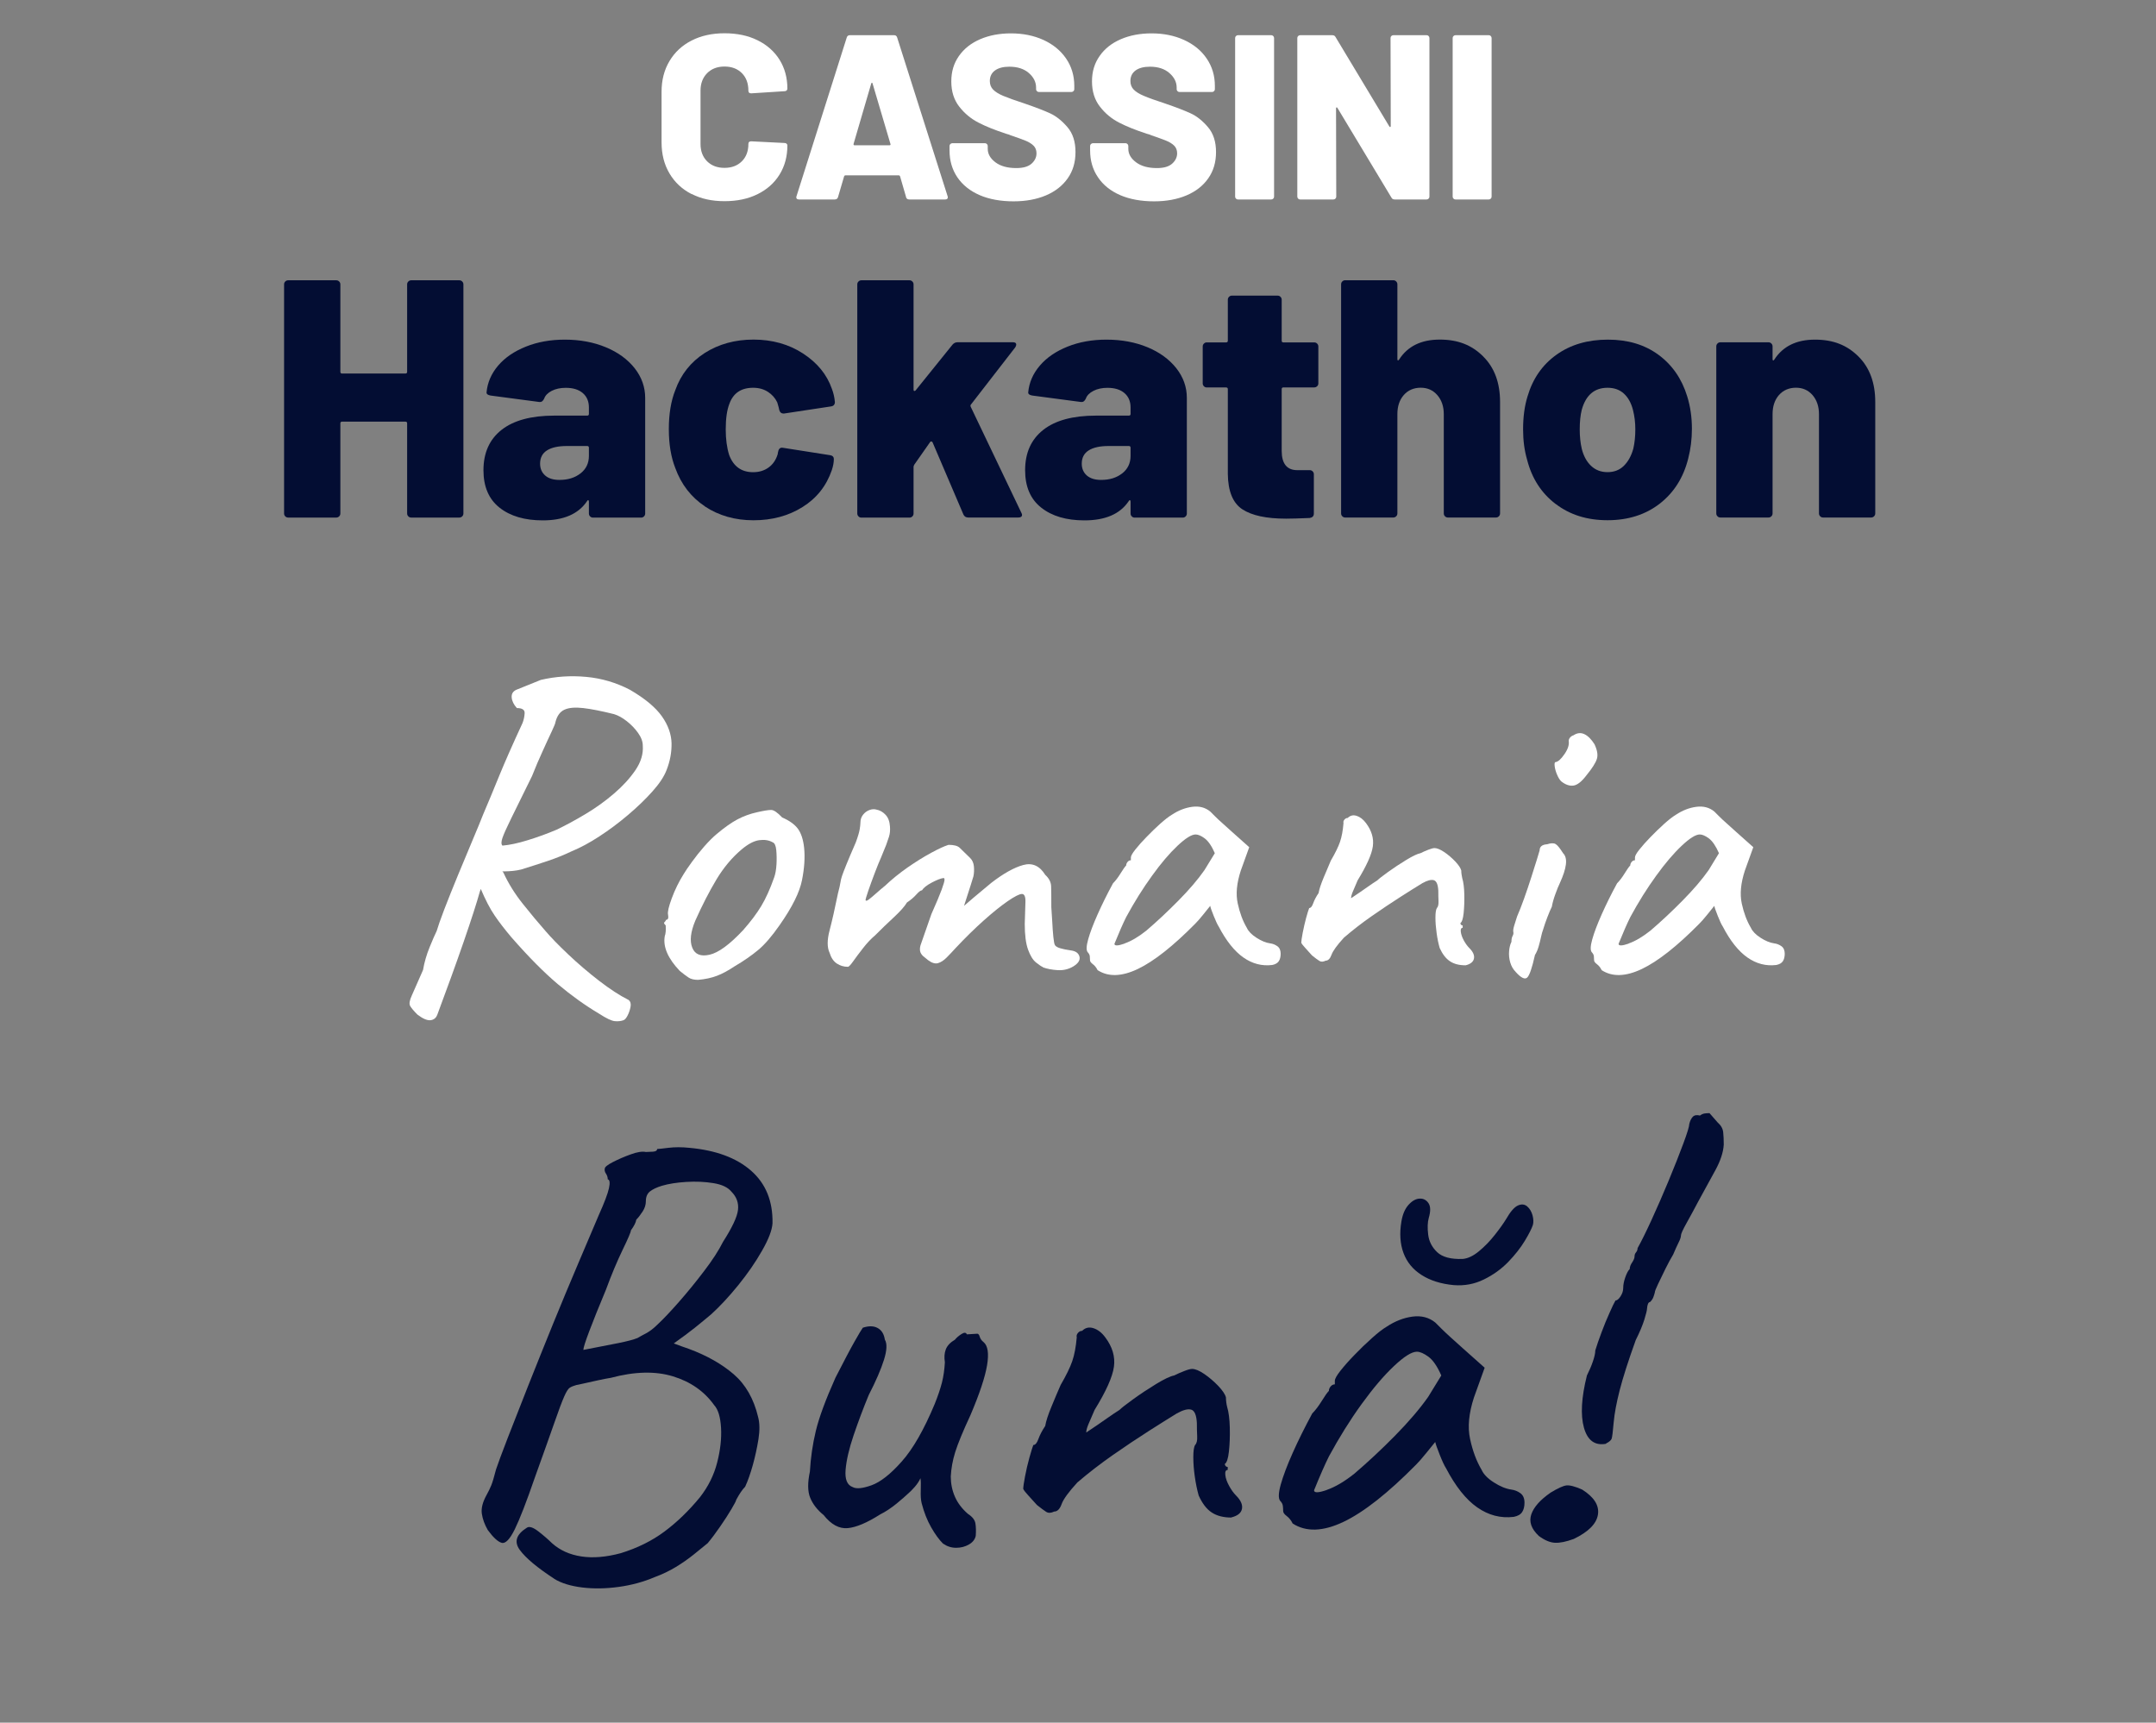 <svg width="413" height="330" xmlns="http://www.w3.org/2000/svg" xmlns:xlink="http://www.w3.org/1999/xlink" xml:space="preserve" overflow="hidden"><rect width="100%" height="100%" fill="#808080" stroke="none"/><g transform="translate(-941 27)"><path d="M1047.17 275.438C1043.91 273.311 1041.71 271.472 1040.57 269.914 1039.43 268.356 1039.89 266.937 1041.94 265.648 1042.4 265.349 1043.14 265.589 1044.16 266.388 1045.19 267.187 1046.03 267.926 1046.72 268.605 1048.24 269.974 1050.12 270.823 1052.36 271.163 1054.6 271.502 1057.12 271.293 1059.93 270.533 1063.12 269.544 1065.91 268.166 1068.3 266.378 1070.69 264.6 1072.95 262.412 1075.07 259.834 1076.67 257.787 1077.77 255.569 1078.38 253.171 1078.99 250.784 1079.24 248.556 1079.12 246.508 1079 244.46 1078.57 243.012 1077.81 242.183 1075.91 239.525 1073.28 237.687 1069.9 236.658 1066.52 235.629 1062.56 235.729 1058 236.948 1057.47 237.028 1056.67 237.178 1055.61 237.408 1054.55 237.637 1053.61 237.847 1052.77 238.037 1051.93 238.227 1051.48 238.327 1051.4 238.327 1050.87 238.476 1050.45 238.646 1050.15 238.836 1049.85 239.026 1049.48 239.595 1049.07 240.544 1048.65 241.493 1048.02 243.162 1047.19 245.559 1046.35 247.947 1045.11 251.463 1043.44 256.088 1041.84 260.724 1040.57 264 1039.62 265.938 1038.67 267.876 1037.83 268.745 1037.11 268.555 1036.39 268.366 1035.5 267.547 1034.44 266.108 1033.83 265.049 1033.45 264 1033.3 262.971 1033.15 261.942 1033.45 260.754 1034.21 259.385 1034.59 258.706 1034.89 258.076 1035.12 257.507 1035.35 256.937 1035.65 255.928 1036.02 254.49 1036.4 253.351 1037.14 251.353 1038.24 248.506 1039.34 245.659 1040.65 242.323 1042.17 238.486 1043.69 234.65 1045.29 230.685 1046.95 226.589 1048.62 222.493 1050.24 218.617 1051.79 214.971 1053.35 211.324 1054.66 208.248 1055.71 205.75 1056.77 203.393 1057.42 201.684 1057.65 200.625 1057.88 199.567 1057.8 198.997 1057.42 198.917 1057.42 198.538 1057.31 198.178 1057.08 197.838 1056.85 197.499 1056.78 197.179 1056.85 196.869 1056.85 196.57 1057.36 196.15 1058.39 195.621 1059.42 195.091 1060.56 194.592 1061.81 194.142 1063.06 193.683 1064.03 193.533 1064.72 193.683 1065.09 193.683 1065.54 193.663 1066.08 193.623 1066.61 193.583 1066.88 193.413 1066.88 193.113 1067.11 193.113 1067.83 193.033 1069.05 192.883 1070.26 192.734 1071.59 192.734 1073.04 192.883 1078.12 193.343 1082.07 194.801 1084.88 197.269 1087.69 199.736 1089.06 203.093 1088.98 207.349 1088.9 208.637 1088.24 210.385 1086.98 212.583 1085.73 214.791 1084.21 216.989 1082.43 219.186 1080.64 221.394 1078.91 223.252 1077.24 224.771 1076.25 225.61 1075.21 226.459 1074.12 227.338 1073.02 228.217 1071.67 229.216 1070.07 230.355 1071.28 230.814 1072.24 231.154 1072.92 231.384 1076.41 232.672 1079.29 234.311 1081.57 236.279 1083.85 238.257 1085.4 240.984 1086.23 244.48 1086.53 245.619 1086.55 247.028 1086.29 248.696 1086.02 250.364 1085.66 252.023 1085.21 253.651 1084.75 255.279 1084.27 256.668 1083.74 257.807 1083.21 258.336 1082.64 259.175 1082.03 260.314 1082.03 260.464 1081.73 261.053 1081.12 262.082 1080.51 263.111 1079.79 264.23 1078.95 265.439 1078.11 266.657 1077.32 267.716 1076.56 268.625 1075.8 269.235 1074.91 269.954 1073.89 270.793 1072.86 271.622 1071.72 272.422 1070.47 273.181 1069.22 273.94 1067.87 274.589 1066.42 275.119 1064.3 276.028 1062 276.657 1059.53 276.997 1057.06 277.336 1054.73 277.376 1052.53 277.107 1050.32 276.837 1048.54 276.288 1047.17 275.458ZM1052.76 231.594C1055.56 231.064 1057.8 230.625 1059.48 230.285 1061.15 229.945 1062.37 229.626 1063.13 229.316 1063.51 229.086 1064.06 228.786 1064.78 228.407 1065.49 228.027 1066.23 227.458 1066.99 226.699 1068.05 225.71 1069.4 224.291 1071.04 222.423 1072.67 220.565 1074.29 218.587 1075.87 216.499 1077.47 214.411 1078.68 212.533 1079.52 210.865 1081.27 208.128 1082.22 206.1 1082.37 204.771 1082.52 203.443 1082.1 202.284 1081.12 201.295 1080.44 200.456 1079.28 199.906 1077.64 199.646 1076 199.377 1074.29 199.307 1072.46 199.417 1070.64 199.527 1069.08 199.776 1067.79 200.156 1066.8 200.456 1066.04 200.825 1065.51 201.235 1064.98 201.654 1064.72 202.284 1064.72 203.113 1064.72 203.792 1064.51 204.462 1064.09 205.101 1063.67 205.75 1063.27 206.26 1062.89 206.639 1062.81 207.169 1062.47 207.858 1061.86 208.687 1061.86 208.987 1061.33 210.246 1060.26 212.443 1059.2 214.651 1058.13 217.188 1057.07 220.075 1055.7 223.342 1054.65 225.979 1053.89 227.987 1053.13 229.995 1052.75 231.194 1052.75 231.574Z" fill="#030D33"/><path d="M1121.65 268.715C1120.89 267.956 1120.13 266.917 1119.37 265.579 1118.61 264.25 1118 262.712 1117.55 260.963 1117.4 260.354 1117.34 259.525 1117.38 258.456 1117.42 257.397 1117.4 256.638 1117.32 256.178 1117.09 256.708 1116.73 257.257 1116.24 257.827 1115.74 258.396 1115.27 258.875 1114.82 259.245 1114.52 259.545 1113.83 260.134 1112.78 261.013 1111.72 261.882 1110.65 262.592 1109.59 263.121 1107.08 264.719 1105.01 265.589 1103.39 265.738 1101.75 265.888 1100.22 265.059 1098.77 263.231 1097.55 262.242 1096.7 261.143 1096.2 259.924 1095.7 258.716 1095.69 257.037 1096.14 254.91 1096.29 252.252 1096.67 249.655 1097.28 247.108 1097.89 244.57 1099.14 241.164 1101.04 236.918 1102.64 233.801 1103.84 231.504 1104.68 230.025 1105.52 228.547 1106.05 227.648 1106.28 227.348 1107.42 226.968 1108.37 226.988 1109.13 227.408 1109.89 227.827 1110.34 228.567 1110.5 229.626 1110.96 230.385 1110.9 231.673 1110.33 233.502 1109.76 235.32 1108.79 237.567 1107.42 240.225 1106.35 242.802 1105.39 245.389 1104.51 247.967 1103.64 250.544 1103.13 252.752 1102.98 254.57 1102.83 256.388 1103.28 257.497 1104.34 257.876 1105.02 258.256 1106.22 258.146 1107.93 257.537 1109.64 256.927 1111.58 255.409 1113.73 252.982 1115.9 250.554 1118 246.868 1120.06 241.933 1120.67 240.414 1121.12 239.066 1121.43 237.887 1121.73 236.708 1121.92 235.4 1122 233.961 1121.85 233.052 1121.9 232.233 1122.17 231.514 1122.44 230.794 1123.03 230.165 1123.93 229.636 1124.23 229.256 1124.65 228.896 1125.18 228.557 1125.71 228.217 1126.05 228.237 1126.21 228.617L1128.03 228.507C1128.33 228.427 1128.54 228.607 1128.66 229.016 1128.77 229.436 1129.02 229.795 1129.4 230.095 1130.23 230.774 1130.46 232.263 1130.08 234.541 1129.7 236.818 1128.64 240.005 1126.89 244.111 1125.44 247.227 1124.48 249.575 1123.98 251.173 1123.48 252.772 1123.21 254.32 1123.13 255.839 1123.13 257.207 1123.39 258.496 1123.92 259.715 1124.45 260.933 1125.29 262.032 1126.43 263.021 1127.26 263.551 1127.74 264.16 1127.85 264.839 1127.96 265.519 1127.98 266.318 1127.91 267.227 1127.76 267.906 1127.32 268.466 1126.6 268.875 1125.88 269.295 1125.06 269.505 1124.15 269.505 1123.24 269.505 1122.41 269.235 1121.65 268.705Z" fill="#030D33"/><path d="M1176.88 263.71C1175.36 263.71 1174.1 263.391 1173.12 262.741 1172.13 262.102 1171.31 261.013 1170.62 259.495 1170.32 258.436 1170.07 257.237 1169.88 255.909 1169.69 254.58 1169.59 253.331 1169.59 252.152 1169.59 250.974 1169.7 250.194 1169.93 249.815 1170.23 249.515 1170.37 248.966 1170.33 248.167 1170.29 247.367 1170.27 246.518 1170.27 245.599 1170.19 244.081 1169.83 243.232 1169.19 243.042 1168.54 242.852 1167.61 243.102 1166.4 243.781 1165.03 244.62 1163.25 245.739 1161.05 247.138 1158.84 248.546 1156.55 250.085 1154.15 251.753 1151.77 253.421 1149.5 255.169 1147.38 256.987 1145.71 258.806 1144.7 260.194 1144.36 261.143 1144.02 262.092 1143.54 262.562 1142.94 262.562 1142.34 262.861 1141.83 262.881 1141.41 262.622 1140.99 262.352 1140.4 261.922 1139.64 261.313 1139.11 260.704 1138.57 260.114 1138.04 259.545 1137.51 258.975 1137.16 258.536 1137.01 258.236 1137.01 257.857 1137.12 257.057 1137.35 255.849 1137.58 254.64 1137.86 253.421 1138.2 252.202 1138.54 250.994 1138.79 250.194 1138.94 249.815 1139.32 249.815 1139.64 249.435 1139.91 248.676 1140.18 247.917 1140.61 247.078 1141.22 246.169 1141.37 245.259 1141.77 244.021 1142.42 242.462 1143.06 240.904 1143.64 239.525 1144.18 238.307 1145.24 236.489 1145.98 234.97 1146.4 233.751 1146.82 232.543 1147.1 231.014 1147.26 229.196 1147.18 228.896 1147.26 228.607 1147.49 228.347 1147.72 228.077 1147.98 227.947 1148.29 227.947 1148.9 227.338 1149.62 227.168 1150.46 227.438 1151.3 227.708 1152.06 228.287 1152.73 229.206 1154.1 231.024 1154.65 232.912 1154.38 234.84 1154.11 236.778 1152.88 239.525 1150.68 243.092 1150.15 244.31 1149.75 245.24 1149.48 245.879 1149.21 246.528 1149.08 247.038 1149.08 247.417 1150.68 246.358 1151.99 245.459 1153 244.74 1154.03 244.021 1154.84 243.471 1155.45 243.092 1155.83 242.712 1156.7 242.033 1158.07 241.044 1159.44 240.055 1160.9 239.086 1162.45 238.137 1164.01 237.188 1165.17 236.638 1165.93 236.489 1166.54 236.189 1167.18 235.899 1167.87 235.639 1168.55 235.37 1169.05 235.24 1169.35 235.24 1169.96 235.24 1170.74 235.559 1171.69 236.209 1172.63 236.858 1173.52 237.617 1174.36 238.486 1175.19 239.366 1175.69 240.105 1175.84 240.704 1175.84 241.004 1175.86 241.314 1175.9 241.613 1175.94 241.913 1175.99 242.223 1176.07 242.522 1176.37 243.511 1176.54 244.84 1176.58 246.508 1176.62 248.176 1176.56 249.695 1176.41 251.064 1176.26 252.432 1175.99 253.231 1175.61 253.451 1175.68 253.831 1175.88 254.02 1176.18 254.02L1176.18 254.59C1175.8 254.59 1175.65 254.91 1175.72 255.559 1175.79 256.208 1176.04 256.908 1176.46 257.667 1176.88 258.426 1177.32 259.035 1177.77 259.485 1178.68 260.394 1179.06 261.253 1178.91 262.042 1178.76 262.841 1178.07 263.391 1176.86 263.69Z" fill="#030D33"/><path d="M1188.62 264.849C1188.32 264.24 1187.94 263.77 1187.48 263.421 1187.02 263.081 1186.8 262.761 1186.8 262.452 1186.8 262.142 1186.78 261.822 1186.74 261.483 1186.7 261.143 1186.53 260.813 1186.23 260.514 1185.85 260.054 1185.89 259.015 1186.34 257.377 1186.8 255.749 1187.55 253.731 1188.62 251.343 1189.68 248.956 1190.94 246.428 1192.37 243.771 1192.98 243.162 1193.58 242.362 1194.19 241.383 1194.8 240.395 1195.25 239.755 1195.56 239.445 1195.56 239.146 1195.67 238.856 1195.9 238.596 1196.13 238.327 1196.39 238.197 1196.7 238.197L1196.7 237.517C1196.7 237.138 1197.06 236.489 1197.78 235.579 1198.5 234.67 1199.39 233.661 1200.46 232.563 1201.51 231.464 1202.62 230.395 1203.76 229.376 1204.9 228.347 1205.85 227.608 1206.61 227.158 1208.21 226.099 1209.86 225.45 1211.56 225.22 1213.27 224.99 1214.73 225.37 1215.95 226.359 1216.18 226.589 1216.56 226.968 1217.09 227.498 1217.62 228.027 1218.25 228.617 1218.97 229.266 1219.69 229.915 1220.42 230.575 1221.18 231.254L1225.4 235.01 1223.35 240.704C1222.36 243.741 1222.11 246.398 1222.61 248.676 1223.1 250.954 1223.84 252.932 1224.83 254.6 1225.21 255.439 1225.99 256.238 1227.17 256.987 1228.35 257.747 1229.47 258.206 1230.52 258.356 1231.13 258.436 1231.7 258.656 1232.23 259.035 1232.76 259.415 1233.03 260.024 1233.03 260.853 1233.03 261.613 1232.88 262.222 1232.57 262.672 1232.27 263.131 1231.73 263.431 1230.97 263.581 1228.47 263.88 1226.14 263.281 1223.97 261.762 1221.8 260.244 1219.82 257.737 1217.99 254.25 1217.69 253.791 1217.29 252.942 1216.79 251.683 1216.29 250.434 1216.01 249.615 1215.93 249.235 1215.63 249.615 1215.06 250.314 1214.22 251.343 1213.38 252.372 1212.74 253.111 1212.28 253.561 1206.89 259.025 1202.24 262.692 1198.33 264.55 1194.41 266.408 1191.18 266.508 1188.59 264.839ZM1195.16 258.416C1196.79 257.847 1198.56 256.808 1200.46 255.289 1203.03 253.091 1205.64 250.664 1208.26 247.997 1210.87 245.339 1212.98 242.872 1214.58 240.594L1217.09 236.499C1216.33 234.75 1215.51 233.562 1214.64 232.912 1213.76 232.273 1213.02 231.943 1212.42 231.943 1211.43 231.943 1209.98 232.852 1208.04 234.68 1206.1 236.499 1204.03 238.936 1201.83 241.973 1199.63 245.01 1197.55 248.346 1195.57 251.993 1194.81 253.511 1193.86 255.679 1192.72 258.486 1192.72 259.015 1193.54 258.995 1195.17 258.426ZM1219.48 219.186C1217.05 218.957 1214.99 218.317 1213.32 217.248 1211.65 216.189 1210.5 214.781 1209.85 213.033 1209.2 211.284 1209.07 209.277 1209.45 206.999 1209.68 205.63 1210.13 204.571 1210.81 203.812 1211.49 203.053 1212.2 202.653 1212.92 202.613 1213.64 202.573 1214.21 202.863 1214.63 203.473 1215.05 204.082 1215.07 205.031 1214.69 206.32 1214.46 207.159 1214.42 208.218 1214.58 209.506 1214.73 210.795 1215.3 211.914 1216.29 212.863 1217.28 213.812 1218.91 214.251 1221.18 214.172 1222.17 214.092 1223.21 213.602 1224.31 212.693 1225.41 211.784 1226.44 210.725 1227.39 209.506 1228.34 208.298 1229.04 207.309 1229.5 206.549 1230.32 205.111 1231.09 204.232 1231.77 203.932 1232.45 203.632 1233.04 203.682 1233.54 204.102 1234.03 204.521 1234.37 205.091 1234.57 205.81 1234.76 206.529 1234.78 207.159 1234.63 207.688 1234.4 208.367 1233.89 209.376 1233.09 210.705 1232.29 212.034 1231.23 213.382 1229.91 214.751 1228.58 216.12 1227.02 217.238 1225.24 218.107 1223.45 218.987 1221.53 219.346 1219.49 219.186Z" fill="#030D33"/><path d="M1242.48 267.806C1241.04 268.336 1239.84 268.585 1238.9 268.546 1237.95 268.506 1236.9 268.076 1235.77 267.237 1234.32 265.868 1233.85 264.49 1234.34 263.081 1234.83 261.673 1236.07 260.294 1238.05 258.925 1239.42 258.096 1240.42 257.637 1241.06 257.557 1241.7 257.487 1242.71 257.747 1244.08 258.356 1246.36 259.794 1247.37 261.393 1247.1 263.141 1246.83 264.889 1245.29 266.448 1242.48 267.806ZM1248.64 249.585C1246.51 249.965 1245.11 248.946 1244.42 246.508 1243.74 244.081 1243.92 240.744 1244.99 236.489 1245.45 235.579 1245.83 234.69 1246.13 233.811 1246.43 232.942 1246.59 232.233 1246.59 231.703 1246.89 230.714 1247.29 229.556 1247.79 228.227 1248.28 226.898 1248.8 225.65 1249.33 224.471 1249.85 223.292 1250.23 222.513 1250.46 222.133 1250.76 222.133 1251.09 221.864 1251.43 221.334 1251.77 220.805 1251.94 220.275 1251.94 219.736 1251.94 219.126 1252.07 218.447 1252.34 217.688 1252.6 216.929 1252.89 216.399 1253.19 216.09 1253.19 215.71 1253.34 215.29 1253.65 214.841 1253.95 214.381 1254.11 214.012 1254.11 213.702 1254.11 213.392 1254.2 213.133 1254.4 212.903 1254.59 212.673 1254.69 212.413 1254.69 212.104 1255.37 210.895 1256.27 209.087 1257.37 206.689 1258.47 204.302 1259.56 201.774 1260.67 199.117 1261.77 196.46 1262.7 194.102 1263.46 192.054 1264.22 190.006 1264.6 188.748 1264.6 188.298 1264.75 187.689 1264.98 187.239 1265.28 186.93 1265.58 186.62 1266.04 186.55 1266.65 186.7 1266.95 186.47 1267.26 186.34 1267.56 186.3 1267.86 186.26 1268.17 186.24 1268.47 186.24 1268.99 186.85 1269.52 187.459 1270.06 188.058 1270.67 188.588 1271.01 189.197 1271.09 189.877 1271.16 190.556 1271.2 191.355 1271.2 192.264 1271.12 193.703 1270.59 195.341 1269.6 197.159 1268.62 198.977 1267.52 200.995 1266.3 203.193 1265.54 204.641 1264.8 206 1264.08 207.289 1263.36 208.577 1263 209.376 1263 209.676 1263 209.976 1262.85 210.435 1262.54 211.045 1262.24 211.654 1261.89 212.413 1261.51 213.322 1261.05 214.082 1260.56 214.991 1260.03 216.06 1259.5 217.128 1259.03 218.097 1258.62 218.967 1258.2 219.846 1257.99 220.385 1257.99 220.615 1257.91 220.915 1257.82 221.224 1257.7 221.524 1257.59 221.824 1257.38 222.133 1257.07 222.433 1256.77 222.433 1256.57 222.853 1256.5 223.682 1256.5 223.981 1256.33 224.691 1255.99 225.79 1255.65 226.888 1255.1 228.197 1254.34 229.716 1252.89 233.741 1251.87 236.948 1251.26 239.336 1250.65 241.723 1250.27 243.761 1250.12 245.429 1249.97 247.247 1249.83 248.316 1249.72 248.616 1249.61 248.916 1249.25 249.225 1248.65 249.525Z" fill="#030D33"/><path d="M1024.74 167.45C1024.5 168.049 1024.06 168.379 1023.44 168.439 1022.81 168.499 1021.98 168.139 1020.96 167.36 1020.24 166.64 1019.78 166.081 1019.56 165.691 1019.35 165.302 1019.45 164.643 1019.88 163.714 1020.3 162.784 1021.02 161.146 1022.04 158.809 1022.28 157.37 1022.7 155.922 1023.3 154.443 1023.9 152.975 1024.35 151.946 1024.65 151.346 1024.89 150.507 1025.38 149.119 1026.12 147.171 1026.87 145.223 1027.74 143.055 1028.73 140.647 1029.72 138.25 1030.66 135.982 1031.56 133.864 1032.46 131.736 1033.12 130.128 1033.54 129.049 1034.56 126.652 1035.61 124.134 1036.68 121.497 1037.76 118.86 1039.23 115.533 1041.09 111.517 1041.33 110.918 1041.46 110.289 1041.5 109.629 1041.53 108.97 1041.03 108.64 1040.01 108.64 1039.41 107.981 1039.08 107.312 1039.02 106.612 1038.96 105.923 1039.26 105.434 1039.92 105.134L1044.6 103.246C1047.41 102.586 1050.3 102.397 1053.27 102.666 1056.23 102.936 1059.04 103.765 1061.68 105.144 1064.56 106.822 1066.59 108.52 1067.79 110.219 1068.99 111.917 1069.6 113.655 1069.64 115.383 1069.67 117.122 1069.35 118.83 1068.69 120.508 1068.21 121.767 1067.3 123.145 1065.95 124.644 1064.61 126.142 1063.05 127.641 1061.28 129.139 1059.51 130.638 1057.68 132.006 1055.79 133.235 1053.91 134.464 1052.15 135.403 1050.54 136.062 1049.04 136.781 1047.48 137.411 1045.86 137.95 1044.25 138.49 1042.57 139.029 1040.83 139.568 1039.87 139.808 1038.73 139.928 1037.41 139.928 1036.09 139.928 1035.11 139.808 1034.45 139.568L1032.92 143.794C1032.32 145.952 1031.29 149.158 1029.82 153.414 1028.35 157.67 1026.65 162.345 1024.75 167.44ZM1060.43 168.439C1059.95 168.618 1059.39 168.678 1058.76 168.618 1058.13 168.559 1057.13 168.079 1055.75 167.18 1053.12 165.622 1050.48 163.733 1047.84 161.516 1045.21 159.298 1042.24 156.301 1038.94 152.525 1037.68 151.027 1036.61 149.648 1035.76 148.389 1034.89 147.131 1033.97 145.362 1033.01 143.085L1031.75 138.23 1034.18 136.881 1037.41 140.118C1038.37 142.216 1039.62 144.224 1041.15 146.142 1042.68 148.06 1044.1 149.768 1045.42 151.266 1046.49 152.525 1047.96 154.043 1049.82 155.802 1051.68 157.57 1053.66 159.258 1055.75 160.876 1057.85 162.495 1059.74 163.723 1061.42 164.563 1061.78 164.862 1061.9 165.312 1061.78 165.911 1061.66 166.511 1061.47 167.06 1061.2 167.58 1060.93 168.089 1060.67 168.369 1060.44 168.429ZM1037.23 134.993C1038.61 134.873 1040.23 134.534 1042.09 133.954 1043.95 133.385 1045.8 132.715 1047.66 131.926 1049.4 131.087 1051.25 130.088 1053.2 128.919 1055.15 127.751 1056.96 126.452 1058.64 125.003 1060.32 123.565 1061.68 122.066 1062.74 120.508 1063.79 118.95 1064.25 117.391 1064.13 115.833 1064.13 115.054 1063.83 114.244 1063.23 113.405 1062.63 112.566 1061.91 111.817 1061.07 111.158 1060.23 110.498 1059.42 110.049 1058.64 109.809 1056.24 109.21 1054.27 108.82 1052.71 108.64 1051.15 108.46 1049.95 108.57 1049.11 108.96 1048.27 109.35 1047.7 110.139 1047.4 111.337 1047.4 111.517 1047.16 112.117 1046.68 113.136 1046.2 114.155 1045.61 115.413 1044.94 116.912 1044.25 118.41 1043.57 119.999 1042.91 121.677 1041.17 125.213 1039.85 127.9 1038.95 129.719 1038.05 131.547 1037.48 132.825 1037.24 133.545 1037 134.264 1037 134.743 1037.24 134.983Z" fill="#FFFFFF"/><path d="M1074.72 160.707C1073.95 160.707 1073.33 160.557 1072.89 160.257 1072.44 159.957 1071.88 159.538 1071.22 158.998 1070.08 157.8 1069.27 156.651 1068.79 155.532 1068.31 154.423 1068.16 153.364 1068.34 152.345 1068.52 151.866 1068.58 151.176 1068.52 150.277 1068.22 149.978 1068.13 149.778 1068.25 149.698 1068.37 149.608 1068.49 149.448 1068.61 149.198 1068.97 149.198 1069.09 148.869 1068.97 148.209 1068.85 147.73 1069.09 146.681 1069.69 145.063 1070.29 143.444 1071.04 141.916 1071.94 140.477 1072.3 139.878 1072.84 139.079 1073.56 138.09 1074.28 137.101 1075.06 136.112 1075.93 135.123 1076.8 134.134 1077.6 133.345 1078.32 132.745 1079.82 131.487 1081.14 130.558 1082.28 129.958 1083.42 129.359 1084.64 128.909 1085.96 128.61 1087.28 128.31 1088.19 128.16 1088.71 128.16 1089.23 128.16 1089.92 128.64 1090.83 129.599 1092.21 130.198 1093.21 130.917 1093.84 131.756 1094.46 132.596 1094.87 133.824 1095.04 135.443 1095.22 137.241 1095.09 139.299 1094.63 141.606 1094.18 143.914 1092.76 146.771 1090.37 150.187 1088.87 152.345 1087.49 153.954 1086.23 154.992 1084.97 156.041 1083.48 157.08 1081.74 158.099 1080.48 158.938 1079.34 159.558 1078.32 159.937 1077.3 160.327 1076.1 160.587 1074.72 160.707ZM1083.36 151.176C1084.79 149.558 1085.94 148.03 1086.81 146.591 1087.68 145.153 1088.51 143.325 1089.29 141.107 1089.53 140.447 1089.68 139.618 1089.74 138.629 1089.8 137.64 1089.78 136.711 1089.7 135.842 1089.61 134.973 1089.38 134.484 1089.02 134.364 1088.3 133.944 1087.43 133.814 1086.41 133.954 1085.39 134.104 1084.29 134.693 1083.09 135.702 1081.23 137.261 1079.61 139.199 1078.23 141.496 1076.85 143.804 1075.5 146.431 1074.19 149.368 1073.29 151.526 1073.09 153.254 1073.61 154.543 1074.12 155.832 1075.22 156.281 1076.93 155.892 1078.64 155.502 1080.78 153.934 1083.36 151.176Z" fill="#FFFFFF"/><path d="M1140.81 158.279C1140.51 158.159 1140.06 157.86 1139.46 157.38 1138.86 156.901 1138.35 156.071 1137.93 154.903 1137.51 153.734 1137.3 152.105 1137.3 150.008 1137.36 148.209 1137.4 146.801 1137.43 145.782 1137.46 144.763 1137.23 144.254 1136.76 144.254 1136.29 144.254 1135.36 144.723 1134.01 145.652 1132.67 146.581 1131.13 147.82 1129.39 149.378 1127.65 150.937 1125.88 152.675 1124.08 154.593 1123.48 155.252 1122.9 155.872 1122.34 156.431 1121.78 156.99 1121.22 157.36 1120.67 157.51 1120.13 157.66 1119.5 157.47 1118.78 156.93L1117.79 156.121C1117.49 155.822 1117.31 155.512 1117.25 155.182 1117.19 154.853 1117.22 154.473 1117.34 154.063L1119.41 148.13C1120.37 145.972 1121.03 144.403 1121.39 143.414 1121.75 142.425 1121.93 141.796 1121.93 141.526 1121.93 141.257 1121.84 141.157 1121.66 141.217 1121.18 141.277 1120.46 141.566 1119.5 142.066 1118.54 142.575 1117.91 143.075 1117.61 143.554 1117.37 143.554 1117.01 143.824 1116.53 144.363 1116.05 144.903 1115.45 145.412 1114.73 145.892 1114.31 146.611 1113.49 147.54 1112.27 148.679 1111.04 149.818 1109.82 150.987 1108.63 152.185 1107.85 152.845 1107.08 153.654 1106.34 154.613 1105.59 155.572 1104.96 156.411 1104.45 157.13 1103.94 157.85 1103.6 158.209 1103.42 158.209 1102.64 158.209 1101.94 157.999 1101.3 157.58 1100.67 157.16 1100.2 156.471 1099.91 155.512 1099.43 154.493 1099.43 153.074 1099.91 151.246 1100.39 149.418 1100.93 147.041 1101.53 144.094 1101.77 143.195 1101.92 142.535 1101.98 142.116 1102.04 141.696 1102.14 141.267 1102.29 140.817 1102.44 140.368 1102.71 139.668 1103.1 138.699 1103.49 137.74 1104.09 136.302 1104.93 134.384 1105.35 133.245 1105.6 132.396 1105.69 131.816 1105.78 131.247 1105.82 130.847 1105.82 130.608 1105.82 130.008 1105.99 129.499 1106.32 129.079 1106.65 128.66 1107.05 128.36 1107.53 128.18 1108.01 128 1108.46 127.97 1108.88 128.09 1109.54 128.21 1110.12 128.54 1110.63 129.079 1111.14 129.619 1111.42 130.368 1111.48 131.327 1111.54 132.046 1111.48 132.695 1111.3 133.265 1111.12 133.834 1110.94 134.354 1110.76 134.843L1109.77 137.271C1109.47 137.93 1109.08 138.889 1108.6 140.148 1108.12 141.406 1107.7 142.565 1107.34 143.604 1106.98 144.653 1106.8 145.273 1106.8 145.442 1106.86 145.622 1107.07 145.582 1107.43 145.312 1107.79 145.043 1108.25 144.653 1108.82 144.144 1109.39 143.634 1109.97 143.145 1110.57 142.655 1111.83 141.456 1113.25 140.308 1114.83 139.199 1116.42 138.09 1117.94 137.151 1119.37 136.372 1120.81 135.592 1121.92 135.083 1122.7 134.843 1123.71 134.843 1124.41 135.023 1124.81 135.383 1125.2 135.742 1125.87 136.402 1126.84 137.361 1127.26 137.78 1127.5 138.32 1127.56 138.979 1127.62 139.638 1127.59 140.268 1127.47 140.867 1127.41 141.107 1127.23 141.696 1126.93 142.615 1126.63 143.544 1126.21 144.853 1125.67 146.531 1127.05 145.332 1128.16 144.393 1129 143.704 1129.84 143.015 1130.47 142.495 1130.89 142.126 1133.22 140.328 1135.26 139.189 1137 138.709 1138.74 138.23 1140.15 138.859 1141.23 140.597 1141.95 141.257 1142.32 141.976 1142.35 142.755 1142.38 143.534 1142.39 144.883 1142.39 146.801 1142.45 147.58 1142.51 148.509 1142.57 149.588 1142.62 150.667 1142.69 151.646 1142.78 152.505 1142.87 153.374 1142.97 153.894 1143.1 154.083 1143.28 154.323 1143.62 154.523 1144.13 154.663 1144.64 154.813 1145.31 154.953 1146.16 155.072 1147.06 155.192 1147.6 155.582 1147.78 156.241 1147.96 156.901 1147.57 157.53 1146.61 158.129 1145.71 158.669 1144.72 158.908 1143.64 158.849 1142.57 158.789 1141.61 158.609 1140.77 158.309Z" fill="#FFFFFF"/><path d="M1151.24 158.819C1151 158.339 1150.7 157.969 1150.34 157.7 1149.98 157.43 1149.8 157.18 1149.8 156.94 1149.8 156.701 1149.78 156.441 1149.76 156.181 1149.73 155.912 1149.59 155.652 1149.36 155.412 1149.06 155.052 1149.09 154.233 1149.45 152.945 1149.81 151.656 1150.41 150.068 1151.25 148.18 1152.09 146.291 1153.07 144.303 1154.21 142.206 1154.69 141.726 1155.17 141.097 1155.65 140.318 1156.13 139.538 1156.49 139.029 1156.73 138.789 1156.73 138.549 1156.82 138.33 1157 138.11 1157.18 137.9 1157.39 137.8 1157.63 137.8L1157.63 137.261C1157.63 136.961 1157.92 136.452 1158.49 135.732 1159.06 135.013 1159.76 134.224 1160.61 133.355 1161.45 132.486 1162.31 131.647 1163.21 130.837 1164.11 130.028 1164.86 129.449 1165.46 129.089 1166.72 128.25 1168.03 127.741 1169.38 127.561 1170.73 127.381 1171.87 127.681 1172.83 128.46 1173.01 128.64 1173.31 128.939 1173.73 129.359 1174.15 129.778 1174.64 130.248 1175.22 130.747 1175.79 131.257 1176.37 131.786 1176.97 132.326L1180.3 135.293 1178.68 139.788C1177.9 142.186 1177.7 144.284 1178.1 146.082 1178.49 147.88 1179.07 149.438 1179.85 150.757 1180.15 151.416 1180.76 152.046 1181.69 152.645 1182.62 153.244 1183.5 153.604 1184.34 153.724 1184.82 153.784 1185.27 153.964 1185.69 154.263 1186.11 154.563 1186.32 155.042 1186.32 155.702 1186.32 156.301 1186.2 156.781 1185.96 157.14 1185.72 157.5 1185.3 157.74 1184.7 157.86 1182.72 158.099 1180.89 157.62 1179.18 156.421 1177.47 155.222 1175.89 153.244 1174.45 150.487 1174.21 150.128 1173.9 149.458 1173.5 148.469 1173.1 147.48 1172.88 146.841 1172.83 146.531 1172.59 146.831 1172.14 147.39 1171.49 148.199 1170.83 149.009 1170.32 149.598 1169.96 149.948 1165.7 154.263 1162.03 157.16 1158.95 158.629 1155.86 160.097 1153.29 160.167 1151.26 158.849ZM1156.4 153.744C1157.69 153.294 1159.09 152.475 1160.59 151.276 1162.62 149.538 1164.67 147.62 1166.74 145.522 1168.81 143.424 1170.48 141.476 1171.73 139.678L1173.71 136.442C1173.11 135.063 1172.46 134.124 1171.78 133.615 1171.1 133.105 1170.51 132.855 1170.03 132.855 1169.25 132.855 1168.1 133.575 1166.57 135.013 1165.04 136.452 1163.4 138.37 1161.68 140.767 1159.94 143.165 1158.29 145.802 1156.73 148.679 1156.13 149.878 1155.38 151.586 1154.48 153.804 1154.48 154.223 1155.12 154.213 1156.41 153.764Z" fill="#FFFFFF"/><path d="M1221.72 157.919C1220.52 157.919 1219.54 157.67 1218.76 157.15 1217.98 156.641 1217.32 155.792 1216.78 154.593 1216.54 153.754 1216.34 152.805 1216.2 151.766 1216.05 150.717 1215.97 149.728 1215.97 148.799 1215.97 147.87 1216.06 147.26 1216.24 146.961 1216.48 146.721 1216.58 146.291 1216.56 145.662 1216.53 145.033 1216.52 144.353 1216.52 143.634 1216.46 142.435 1216.17 141.766 1215.66 141.616 1215.15 141.466 1214.41 141.656 1213.45 142.196 1212.37 142.855 1210.96 143.734 1209.23 144.843 1207.49 145.952 1205.68 147.171 1203.78 148.489 1201.89 149.808 1200.11 151.186 1198.44 152.625 1197.12 154.063 1196.33 155.162 1196.06 155.912 1195.79 156.661 1195.41 157.03 1194.94 157.03 1194.46 157.27 1194.05 157.29 1193.73 157.07 1193.4 156.861 1192.93 156.521 1192.33 156.031 1191.91 155.552 1191.49 155.092 1191.08 154.643 1190.66 154.193 1190.39 153.854 1190.27 153.604 1190.27 153.304 1190.36 152.675 1190.54 151.716 1190.72 150.757 1190.95 149.798 1191.2 148.839 1191.47 147.88 1191.66 147.25 1191.79 146.951 1192.09 146.951 1192.34 146.651 1192.55 146.052 1192.76 145.452 1193.1 144.793 1193.59 144.074 1193.71 143.354 1194.03 142.385 1194.54 141.157 1195.05 139.928 1195.51 138.829 1195.93 137.87 1196.77 136.432 1197.36 135.233 1197.69 134.274 1198.02 133.315 1198.24 132.116 1198.36 130.678 1198.3 130.438 1198.36 130.218 1198.54 130.008 1198.72 129.798 1198.93 129.689 1199.17 129.689 1199.65 129.209 1200.22 129.079 1200.88 129.289 1201.53 129.499 1202.13 129.958 1202.67 130.678 1203.75 132.116 1204.19 133.595 1203.98 135.133 1203.77 136.661 1202.79 138.839 1201.06 141.656 1200.65 142.615 1200.33 143.354 1200.12 143.864 1199.91 144.373 1199.81 144.783 1199.81 145.073 1201.06 144.234 1202.09 143.534 1202.9 142.955 1203.71 142.385 1204.35 141.956 1204.83 141.656 1205.13 141.357 1205.82 140.817 1206.9 140.038 1207.98 139.259 1209.13 138.499 1210.36 137.75 1211.58 137.001 1212.49 136.571 1213.1 136.442 1213.58 136.202 1214.09 135.982 1214.63 135.772 1215.17 135.562 1215.56 135.463 1215.8 135.463 1216.28 135.463 1216.89 135.722 1217.65 136.222 1218.4 136.731 1219.1 137.331 1219.76 138.02 1220.41 138.709 1220.8 139.299 1220.92 139.768 1220.92 140.008 1220.93 140.248 1220.97 140.487 1221 140.727 1221.04 140.967 1221.1 141.207 1221.34 141.986 1221.47 143.035 1221.5 144.353 1221.53 145.672 1221.48 146.871 1221.37 147.95 1221.25 149.029 1221.04 149.658 1220.74 149.838 1220.8 150.137 1220.95 150.287 1221.19 150.287L1221.19 150.737C1220.89 150.737 1220.77 150.997 1220.83 151.496 1220.89 152.006 1221.08 152.565 1221.41 153.164 1221.74 153.764 1222.09 154.243 1222.45 154.603 1223.17 155.322 1223.47 155.991 1223.35 156.621 1223.23 157.25 1222.69 157.69 1221.73 157.929Z" fill="#FFFFFF"/><path d="M1231.34 159.178C1230.86 158.699 1230.51 158.099 1230.3 157.38 1230.09 156.661 1230.02 155.942 1230.08 155.222 1230.14 154.503 1230.29 153.904 1230.53 153.424 1230.53 152.945 1230.6 152.565 1230.75 152.305 1230.9 152.036 1230.95 151.786 1230.89 151.536 1230.83 151.296 1230.89 150.877 1231.07 150.277 1231.25 149.678 1231.43 149.109 1231.61 148.569 1232.03 147.61 1232.48 146.451 1232.96 145.113 1233.44 143.764 1233.89 142.435 1234.31 141.117 1234.73 139.798 1235.09 138.659 1235.39 137.7 1235.69 136.741 1235.87 136.142 1235.93 135.902 1235.93 135.183 1236.41 134.793 1237.37 134.733 1238.09 134.494 1238.63 134.484 1238.99 134.693 1239.35 134.903 1239.82 135.493 1240.42 136.442 1240.9 136.921 1241.08 137.64 1240.96 138.599 1240.84 139.558 1240.45 140.757 1239.79 142.196 1239.56 142.675 1239.27 143.364 1238.95 144.264 1238.62 145.163 1238.39 145.972 1238.27 146.691 1238.03 147.171 1237.74 147.85 1237.41 148.709 1237.08 149.578 1236.79 150.407 1236.56 151.186 1236.44 151.486 1236.32 151.926 1236.2 152.485 1236.08 153.054 1235.93 153.654 1235.75 154.283 1235.57 154.913 1235.33 155.472 1235.03 155.952 1234.49 158.409 1233.99 159.847 1233.55 160.267 1233.1 160.687 1232.36 160.327 1231.34 159.188ZM1240.06 122.676C1239.76 122.376 1239.5 121.947 1239.26 121.377 1239.02 120.808 1238.87 120.268 1238.81 119.759 1238.75 119.249 1238.81 118.99 1238.99 118.99 1239.47 118.93 1240.03 118.42 1240.69 117.461 1241.35 116.502 1241.62 115.663 1241.5 114.944 1241.5 114.704 1241.59 114.484 1241.77 114.274 1241.95 114.065 1242.16 113.935 1242.4 113.865 1243.12 113.385 1243.82 113.315 1244.51 113.645 1245.2 113.975 1245.84 114.624 1246.44 115.573 1246.98 116.712 1247.13 117.661 1246.89 118.4 1246.65 119.149 1245.99 120.188 1244.91 121.507 1244.01 122.706 1243.18 123.365 1242.44 123.485 1241.69 123.605 1240.89 123.335 1240.06 122.676Z" fill="#FFFFFF"/><path d="M1247.8 158.819C1247.56 158.339 1247.26 157.969 1246.9 157.7 1246.54 157.43 1246.36 157.18 1246.36 156.94 1246.36 156.701 1246.34 156.441 1246.32 156.181 1246.29 155.912 1246.15 155.652 1245.92 155.412 1245.62 155.052 1245.65 154.233 1246.01 152.945 1246.37 151.656 1246.97 150.068 1247.81 148.18 1248.65 146.291 1249.63 144.303 1250.77 142.206 1251.25 141.726 1251.73 141.097 1252.21 140.318 1252.69 139.538 1253.05 139.029 1253.29 138.789 1253.29 138.549 1253.38 138.33 1253.56 138.11 1253.74 137.9 1253.95 137.8 1254.19 137.8L1254.19 137.261C1254.19 136.961 1254.47 136.452 1255.05 135.732 1255.62 135.013 1256.32 134.224 1257.17 133.355 1258.01 132.486 1258.88 131.647 1259.77 130.837 1260.67 130.028 1261.42 129.449 1262.02 129.089 1263.28 128.25 1264.58 127.741 1265.94 127.561 1267.29 127.381 1268.44 127.681 1269.39 128.46 1269.57 128.64 1269.87 128.939 1270.29 129.359 1270.71 129.778 1271.2 130.248 1271.78 130.747 1272.35 131.257 1272.93 131.786 1273.53 132.326L1276.86 135.293 1275.24 139.788C1274.46 142.186 1274.26 144.284 1274.65 146.082 1275.04 147.88 1275.62 149.438 1276.41 150.757 1276.71 151.416 1277.32 152.046 1278.25 152.645 1279.17 153.244 1280.05 153.604 1280.9 153.724 1281.38 153.784 1281.83 153.964 1282.25 154.263 1282.67 154.563 1282.88 155.042 1282.88 155.702 1282.88 156.301 1282.76 156.781 1282.52 157.14 1282.28 157.5 1281.86 157.74 1281.26 157.86 1279.28 158.099 1277.45 157.62 1275.73 156.421 1274.02 155.222 1272.44 153.244 1271.01 150.487 1270.77 150.128 1270.45 149.458 1270.06 148.469 1269.67 147.48 1269.44 146.841 1269.39 146.531 1269.15 146.831 1268.71 147.39 1268.05 148.199 1267.39 149.009 1266.88 149.598 1266.52 149.948 1262.26 154.263 1258.59 157.16 1255.5 158.629 1252.41 160.097 1249.84 160.167 1247.81 158.849ZM1252.97 153.744C1254.26 153.294 1255.65 152.475 1257.16 151.276 1259.19 149.538 1261.24 147.62 1263.31 145.522 1265.38 143.424 1267.05 141.476 1268.31 139.678L1270.28 136.442C1269.68 135.063 1269.03 134.124 1268.36 133.615 1267.67 133.105 1267.08 132.855 1266.61 132.855 1265.83 132.855 1264.67 133.575 1263.15 135.013 1261.62 136.452 1259.98 138.37 1258.25 140.767 1256.51 143.165 1254.86 145.802 1253.3 148.679 1252.7 149.878 1251.95 151.586 1251.05 153.804 1251.05 154.223 1251.69 154.213 1252.99 153.764Z" fill="#FFFFFF"/><path d="M1073.47 10.172C1071.65 9.243 1070.25 7.924 1069.24 6.216 1068.23 4.508 1067.73 2.53 1067.73 0.282L1067.73-9.428C1067.73-11.646 1068.23-13.604 1069.24-15.292 1070.24-16.98 1071.65-18.299 1073.47-19.228 1075.28-20.157 1077.38-20.627 1079.78-20.627 1082.18-20.627 1084.29-20.187 1086.09-19.298 1087.9-18.419 1089.31-17.17 1090.32-15.572 1091.32-13.963 1091.83-12.115 1091.83-10.018 1091.83-9.868 1091.78-9.748 1091.67-9.658 1091.56-9.568 1091.44-9.528 1091.29-9.528L1084.9-9.118C1084.54-9.118 1084.36-9.288 1084.36-9.618 1084.36-11.027 1083.95-12.155 1083.11-12.994 1082.27-13.834 1081.16-14.253 1079.78-14.253 1078.4-14.253 1077.29-13.824 1076.45-12.975 1075.61-12.115 1075.19-11.007 1075.19-9.628L1075.19 0.572C1075.19 1.95 1075.61 3.059 1076.45 3.898 1077.29 4.737 1078.4 5.157 1079.78 5.157 1081.16 5.157 1082.27 4.737 1083.11 3.898 1083.95 3.059 1084.36 1.95 1084.36 0.572 1084.36 0.242 1084.54 0.072 1084.9 0.072L1091.29 0.392C1091.44 0.392 1091.57 0.432 1091.67 0.522 1091.77 0.612 1091.83 0.721 1091.83 0.841 1091.83 2.969 1091.33 4.837 1090.32 6.456 1089.32 8.074 1087.9 9.323 1086.09 10.212 1084.28 11.101 1082.18 11.54 1079.78 11.54 1077.38 11.54 1075.27 11.081 1073.47 10.142Z" fill="#FFFFFF"/><path d="M1114.57 10.761 1113.41 6.765C1113.35 6.645 1113.27 6.585 1113.18 6.585L1102.93 6.585C1102.84 6.585 1102.76 6.645 1102.7 6.765L1101.53 10.761C1101.44 11.061 1101.23 11.211 1100.9 11.211L1094.03 11.211C1093.85 11.211 1093.71 11.161 1093.62 11.051 1093.53 10.941 1093.51 10.791 1093.58 10.581L1103.2-19.807C1103.29-20.107 1103.49-20.257 1103.78-20.257L1112.28-20.257C1112.58-20.257 1112.77-20.107 1112.86-19.807L1122.52 10.581C1122.55 10.641 1122.56 10.711 1122.56 10.801 1122.56 11.071 1122.39 11.211 1122.06 11.211L1115.18 11.211C1114.85 11.211 1114.64 11.061 1114.55 10.761ZM1104.68 0.831 1111.39 0.831C1111.57 0.831 1111.63 0.741 1111.57 0.562L1108.15-10.996C1108.12-11.116 1108.07-11.166 1108.02-11.156 1107.96-11.136 1107.91-11.086 1107.89-10.996L1104.51 0.562C1104.48 0.741 1104.54 0.831 1104.69 0.831Z" fill="#FFFFFF"/><path d="M1128.67 10.382C1126.83 9.592 1125.4 8.443 1124.39 6.965 1123.39 5.487 1122.89 3.768 1122.89 1.82L1122.89 0.971C1122.89 0.821 1122.94 0.691 1123.05 0.592 1123.16 0.492 1123.27 0.432 1123.42 0.432L1129.67 0.432C1129.82 0.432 1129.95 0.482 1130.05 0.592 1130.16 0.701 1130.21 0.821 1130.21 0.971L1130.21 1.511C1130.21 2.5 1130.71 3.359 1131.69 4.098 1132.68 4.837 1134.01 5.197 1135.68 5.197 1137 5.197 1137.98 4.917 1138.61 4.348 1139.24 3.778 1139.55 3.119 1139.55 2.37 1139.55 1.77 1139.36 1.281 1138.99 0.911 1138.62 0.542 1138.11 0.222 1137.48-0.038 1136.85-0.298 1135.87-0.647 1134.55-1.097 1134.37-1.187 1134.19-1.257 1134.01-1.296 1133.83-1.336 1133.67-1.396 1133.52-1.456 1131.58-2.086 1129.88-2.765 1128.45-3.504 1127.01-4.243 1125.78-5.252 1124.76-6.561 1123.74-7.86 1123.23-9.478 1123.23-11.396 1123.23-13.314 1123.72-14.883 1124.69-16.271 1125.66-17.66 1127.02-18.738 1128.76-19.488 1130.5-20.237 1132.47-20.607 1134.65-20.607 1136.96-20.607 1139.04-20.187 1140.88-19.348 1142.71-18.509 1144.16-17.33 1145.21-15.802 1146.26-14.273 1146.79-12.515 1146.79-10.547L1146.79-9.918C1146.79-9.768 1146.74-9.638 1146.63-9.538 1146.52-9.438 1146.4-9.378 1146.25-9.378L1140.01-9.378C1139.86-9.378 1139.73-9.428 1139.63-9.538 1139.52-9.638 1139.47-9.768 1139.47-9.918L1139.47-10.227C1139.47-11.276 1139.01-12.205 1138.08-13.014 1137.15-13.824 1135.9-14.223 1134.34-14.223 1133.17-14.223 1132.27-13.983 1131.6-13.504 1130.94-13.024 1130.61-12.345 1130.61-11.476 1130.61-10.817 1130.82-10.267 1131.24-9.838 1131.66-9.408 1132.31-8.999 1133.19-8.629 1134.08-8.259 1135.43-7.77 1137.26-7.17 1139.36-6.451 1141-5.822 1142.17-5.282 1143.33-4.743 1144.43-3.864 1145.47-2.655 1146.51-1.446 1147.02 0.152 1147.02 2.13 1147.02 4.108 1146.52 5.756 1145.53 7.165 1144.54 8.573 1143.15 9.662 1141.38 10.421 1139.59 11.181 1137.52 11.57 1135.15 11.57 1132.67 11.57 1130.5 11.171 1128.66 10.382Z" fill="#FFFFFF"/><path d="M1155.59 10.382C1153.75 9.592 1152.32 8.443 1151.33 6.965 1150.32 5.487 1149.82 3.768 1149.82 1.82L1149.82 0.971C1149.82 0.821 1149.87 0.691 1149.98 0.592 1150.09 0.492 1150.21 0.432 1150.36 0.432L1156.6 0.432C1156.75 0.432 1156.88 0.482 1156.98 0.592 1157.08 0.701 1157.14 0.821 1157.14 0.971L1157.14 1.511C1157.14 2.5 1157.64 3.359 1158.63 4.098 1159.62 4.837 1160.95 5.197 1162.62 5.197 1163.94 5.197 1164.91 4.917 1165.54 4.348 1166.17 3.778 1166.49 3.119 1166.49 2.37 1166.49 1.77 1166.3 1.281 1165.93 0.911 1165.55 0.532 1165.05 0.222 1164.42-0.038 1163.79-0.298 1162.81-0.647 1161.51-1.097 1161.33-1.187 1161.15-1.257 1160.97-1.296 1160.79-1.336 1160.62-1.396 1160.47-1.456 1158.52-2.086 1156.83-2.765 1155.39-3.504 1153.95-4.243 1152.72-5.252 1151.71-6.561 1150.69-7.86 1150.18-9.478 1150.18-11.396 1150.18-13.314 1150.67-14.883 1151.64-16.271 1152.6-17.66 1153.96-18.738 1155.7-19.488 1157.44-20.237 1159.4-20.607 1161.59-20.607 1163.89-20.607 1165.97-20.187 1167.81-19.348 1169.65-18.509 1171.1-17.33 1172.14-15.802 1173.19-14.273 1173.72-12.515 1173.72-10.547L1173.72-9.918C1173.72-9.768 1173.67-9.638 1173.56-9.538 1173.45-9.428 1173.33-9.378 1173.18-9.378L1166.94-9.378C1166.79-9.378 1166.66-9.428 1166.56-9.538 1166.45-9.638 1166.4-9.768 1166.4-9.918L1166.4-10.227C1166.4-11.276 1165.93-12.205 1165-13.014 1164.07-13.824 1162.83-14.223 1161.28-14.223 1160.11-14.223 1159.19-13.983 1158.53-13.504 1157.87-13.024 1157.54-12.345 1157.54-11.476 1157.54-10.817 1157.75-10.267 1158.17-9.838 1158.59-9.408 1159.24-8.999 1160.13-8.629 1161.01-8.249 1162.36-7.77 1164.19-7.17 1166.29-6.451 1167.92-5.822 1169.09-5.282 1170.26-4.743 1171.36-3.864 1172.39-2.655 1173.43-1.446 1173.94 0.152 1173.94 2.13 1173.94 4.108 1173.44 5.756 1172.45 7.165 1171.47 8.573 1170.08 9.662 1168.3 10.421 1166.51 11.181 1164.44 11.57 1162.07 11.57 1159.59 11.57 1157.42 11.171 1155.58 10.382Z" fill="#FFFFFF"/><path d="M1177.76 11.051C1177.65 10.941 1177.6 10.821 1177.6 10.671L1177.6-19.718C1177.6-19.867 1177.65-19.997 1177.76-20.097 1177.87-20.197 1177.99-20.257 1178.14-20.257L1184.52-20.257C1184.67-20.257 1184.8-20.207 1184.9-20.097 1185-19.987 1185.06-19.867 1185.06-19.718L1185.06 10.671C1185.06 10.821 1185.01 10.951 1184.9 11.051 1184.79 11.161 1184.67 11.211 1184.52 11.211L1178.14 11.211C1177.99 11.211 1177.86 11.161 1177.76 11.051Z" fill="#FFFFFF"/><path d="M1207.52-20.097C1207.62-20.197 1207.75-20.257 1207.9-20.257L1214.28-20.257C1214.43-20.257 1214.56-20.207 1214.66-20.097 1214.76-19.987 1214.82-19.867 1214.82-19.718L1214.82 10.671C1214.82 10.821 1214.77 10.951 1214.66 11.051 1214.55 11.161 1214.43 11.211 1214.28 11.211L1208.17 11.211C1207.87 11.211 1207.66 11.091 1207.54 10.851L1197.2-6.321C1197.14-6.411 1197.08-6.451 1197.02-6.431 1196.96-6.421 1196.93-6.351 1196.93-6.231L1196.97 10.671C1196.97 10.821 1196.92 10.951 1196.81 11.051 1196.7 11.161 1196.58 11.211 1196.43 11.211L1190.05 11.211C1189.9 11.211 1189.77 11.161 1189.67 11.051 1189.57 10.941 1189.51 10.821 1189.51 10.671L1189.51-19.718C1189.51-19.867 1189.56-19.997 1189.67-20.097 1189.78-20.197 1189.9-20.257 1190.05-20.257L1196.21-20.257C1196.51-20.257 1196.72-20.137 1196.84-19.897L1207.14-2.775C1207.2-2.685 1207.26-2.645 1207.32-2.665 1207.38-2.675 1207.41-2.745 1207.41-2.865L1207.37-19.727C1207.37-19.877 1207.42-20.007 1207.53-20.107Z" fill="#FFFFFF"/><path d="M1219.43 11.051C1219.32 10.941 1219.27 10.821 1219.27 10.671L1219.27-19.718C1219.27-19.867 1219.32-19.997 1219.43-20.097 1219.54-20.197 1219.66-20.257 1219.81-20.257L1226.19-20.257C1226.34-20.257 1226.47-20.207 1226.57-20.097 1226.67-19.987 1226.73-19.867 1226.73-19.718L1226.73 10.671C1226.73 10.821 1226.68 10.951 1226.57 11.051 1226.46 11.161 1226.34 11.211 1226.19 11.211L1219.81 11.211C1219.66 11.211 1219.53 11.161 1219.43 11.051Z" fill="#FFFFFF"/><path d="M1019.22 26.924C1019.37 26.775 1019.55 26.695 1019.77 26.695L1028.99 26.695C1029.21 26.695 1029.39 26.775 1029.54 26.924 1029.69 27.074 1029.77 27.264 1029.77 27.474L1029.77 71.369C1029.77 71.588 1029.69 71.768 1029.54 71.918 1029.39 72.068 1029.2 72.148 1028.99 72.148L1019.77 72.148C1019.55 72.148 1019.37 72.068 1019.22 71.918 1019.07 71.768 1018.99 71.588 1018.99 71.369L1018.99 54.096C1018.99 53.877 1018.88 53.777 1018.66 53.777L1006.52 53.777C1006.3 53.777 1006.2 53.887 1006.2 54.096L1006.2 71.369C1006.2 71.588 1006.12 71.768 1005.97 71.918 1005.82 72.068 1005.63 72.148 1005.42 72.148L996.196 72.148C995.976 72.148 995.796 72.068 995.646 71.918 995.497 71.768 995.417 71.588 995.417 71.369L995.417 27.474C995.417 27.254 995.497 27.074 995.646 26.924 995.796 26.775 995.976 26.695 996.196 26.695L1005.42 26.695C1005.64 26.695 1005.82 26.775 1005.97 26.924 1006.12 27.074 1006.2 27.264 1006.2 27.474L1006.2 44.227C1006.2 44.446 1006.31 44.556 1006.52 44.556L1018.66 44.556C1018.88 44.556 1018.99 44.446 1018.99 44.227L1018.99 27.474C1018.99 27.254 1019.07 27.074 1019.22 26.924Z" fill="#030D33"/><path d="M1057.05 39.522C1059.39 40.49 1061.23 41.839 1062.58 43.547 1063.92 45.256 1064.59 47.154 1064.59 49.231L1064.59 71.379C1064.59 71.598 1064.51 71.778 1064.36 71.928 1064.21 72.078 1064.02 72.158 1063.81 72.158L1054.59 72.158C1054.37 72.158 1054.19 72.078 1054.04 71.928 1053.89 71.778 1053.81 71.598 1053.81 71.379L1053.81 69.111C1053.81 68.941 1053.77 68.841 1053.68 68.821 1053.59 68.801 1053.51 68.871 1053.42 69.051 1051.77 71.478 1048.96 72.687 1044.98 72.687 1041.51 72.687 1038.75 71.878 1036.69 70.25 1034.64 68.632 1033.61 66.234 1033.61 63.077 1033.61 59.741 1034.77 57.163 1037.08 55.345 1039.4 53.527 1042.77 52.618 1047.18 52.618L1053.48 52.618C1053.7 52.618 1053.81 52.508 1053.81 52.298L1053.81 51.06C1053.81 49.891 1053.42 48.972 1052.64 48.302 1051.86 47.633 1050.78 47.294 1049.39 47.294 1048.35 47.294 1047.45 47.483 1046.69 47.873 1045.93 48.263 1045.45 48.762 1045.24 49.361 1045.02 49.841 1044.72 50.051 1044.33 50.011L1034.98 48.772C1034.46 48.682 1034.2 48.492 1034.2 48.193 1034.37 46.285 1035.12 44.566 1036.43 43.028 1037.75 41.489 1039.53 40.281 1041.76 39.392 1043.99 38.502 1046.46 38.063 1049.19 38.063 1052.09 38.063 1054.72 38.553 1057.05 39.522ZM1052.22 63.677C1053.28 62.837 1053.81 61.719 1053.81 60.33L1053.81 58.772C1053.81 58.552 1053.7 58.442 1053.48 58.442L1049.58 58.442C1047.93 58.442 1046.66 58.722 1045.78 59.281 1044.9 59.84 1044.46 60.69 1044.46 61.819 1044.46 62.767 1044.79 63.527 1045.44 64.096 1046.08 64.656 1046.99 64.935 1048.16 64.935 1049.81 64.935 1051.16 64.516 1052.22 63.667Z" fill="#030D33"/><path d="M1076.04 70.01C1073.38 68.232 1071.49 65.784 1070.36 62.668 1069.54 60.59 1069.12 58.102 1069.12 55.205 1069.12 52.308 1069.53 49.811 1070.36 47.733 1071.44 44.706 1073.33 42.339 1076 40.62 1078.69 38.912 1081.81 38.053 1085.35 38.053 1088.9 38.053 1092.11 38.942 1094.83 40.72 1097.56 42.498 1099.4 44.746 1100.35 47.473 1100.65 48.252 1100.85 49.092 1100.93 50.011 1100.93 50.49 1100.69 50.77 1100.22 50.85L1091.19 52.218 1091.06 52.218C1090.67 52.218 1090.41 51.999 1090.28 51.569L1090.15 50.99C1090.06 50.64 1089.98 50.34 1089.89 50.081 1089.5 49.261 1088.9 48.582 1088.1 48.063 1087.3 47.543 1086.35 47.283 1085.27 47.283 1082.98 47.283 1081.47 48.302 1080.73 50.33 1080.25 51.539 1080.02 53.187 1080.02 55.265 1080.02 57.123 1080.24 58.752 1080.67 60.14 1081.49 62.348 1083.03 63.457 1085.27 63.457 1086.4 63.457 1087.37 63.167 1088.2 62.578 1089.02 61.998 1089.61 61.159 1089.95 60.08 1089.99 59.99 1090.01 59.861 1090.01 59.691 1090.05 59.651 1090.08 59.561 1090.08 59.431 1090.21 58.911 1090.51 58.692 1090.99 58.782L1100.08 60.21C1100.51 60.3 1100.73 60.54 1100.73 60.919 1100.73 61.569 1100.6 62.288 1100.34 63.067 1099.3 66.094 1097.43 68.452 1094.72 70.14 1092.02 71.828 1088.89 72.667 1085.34 72.667 1081.8 72.667 1078.69 71.778 1076.02 70.01Z" fill="#030D33"/><path d="M1105.45 71.918C1105.3 71.768 1105.22 71.588 1105.22 71.369L1105.22 27.474C1105.22 27.254 1105.3 27.074 1105.45 26.924 1105.6 26.775 1105.78 26.695 1106 26.695L1115.22 26.695C1115.44 26.695 1115.62 26.775 1115.77 26.924 1115.92 27.074 1116 27.264 1116 27.474L1116 47.663C1116 47.793 1116.04 47.873 1116.13 47.893 1116.22 47.913 1116.3 47.883 1116.39 47.793L1123.46 39.022C1123.72 38.722 1124.04 38.562 1124.44 38.562L1135.02 38.562C1135.45 38.562 1135.67 38.712 1135.67 39.022 1135.67 39.152 1135.61 39.322 1135.48 39.541L1126.97 50.52C1126.88 50.65 1126.88 50.8 1126.97 50.97L1136.65 71.229C1136.74 71.399 1136.78 71.528 1136.78 71.618 1136.78 71.968 1136.54 72.138 1136.07 72.138L1126.46 72.138C1126.03 72.138 1125.72 71.938 1125.55 71.558L1119.64 57.733C1119.6 57.643 1119.52 57.593 1119.41 57.573 1119.3 57.553 1119.23 57.583 1119.18 57.673L1116.13 62.028C1116.04 62.198 1116 62.328 1116 62.418L1116 71.379C1116 71.598 1115.92 71.778 1115.77 71.928 1115.62 72.078 1115.43 72.158 1115.22 72.158L1106 72.158C1105.78 72.158 1105.6 72.078 1105.45 71.928Z" fill="#030D33"/><path d="M1160.82 39.522C1163.15 40.49 1164.99 41.839 1166.34 43.547 1167.68 45.256 1168.35 47.154 1168.35 49.231L1168.35 71.379C1168.35 71.598 1168.27 71.778 1168.12 71.928 1167.97 72.078 1167.78 72.158 1167.57 72.158L1158.35 72.158C1158.13 72.158 1157.95 72.078 1157.8 71.928 1157.65 71.778 1157.57 71.598 1157.57 71.379L1157.57 69.111C1157.57 68.941 1157.53 68.841 1157.44 68.821 1157.35 68.801 1157.27 68.871 1157.18 69.051 1155.53 71.478 1152.72 72.687 1148.74 72.687 1145.27 72.687 1142.52 71.878 1140.46 70.25 1138.4 68.632 1137.37 66.234 1137.37 63.077 1137.37 59.741 1138.53 57.163 1140.85 55.345 1143.16 53.527 1146.53 52.618 1150.95 52.618L1157.24 52.618C1157.46 52.618 1157.57 52.508 1157.57 52.298L1157.57 51.06C1157.57 49.891 1157.18 48.972 1156.4 48.302 1155.62 47.633 1154.54 47.294 1153.15 47.294 1152.12 47.294 1151.22 47.483 1150.46 47.873 1149.7 48.263 1149.21 48.762 1149 49.361 1148.78 49.841 1148.48 50.051 1148.09 50.011L1138.74 48.772C1138.22 48.682 1137.96 48.492 1137.96 48.193 1138.13 46.285 1138.88 44.566 1140.2 43.028 1141.52 41.489 1143.29 40.281 1145.52 39.392 1147.75 38.502 1150.23 38.063 1152.95 38.063 1155.85 38.063 1158.48 38.553 1160.82 39.522ZM1155.98 63.677C1157.04 62.837 1157.57 61.719 1157.57 60.33L1157.57 58.772C1157.57 58.552 1157.46 58.442 1157.24 58.442L1153.34 58.442C1151.7 58.442 1150.43 58.722 1149.55 59.281 1148.66 59.84 1148.22 60.69 1148.22 61.819 1148.22 62.767 1148.55 63.527 1149.2 64.096 1149.85 64.656 1150.76 64.935 1151.93 64.935 1153.57 64.935 1154.92 64.516 1155.98 63.667Z" fill="#030D33"/><path d="M1193.31 46.984C1193.16 47.134 1192.97 47.214 1192.76 47.214L1186.85 47.214C1186.63 47.214 1186.52 47.323 1186.52 47.543L1186.52 59.361C1186.52 61.828 1187.52 63.067 1189.51 63.067L1191.9 63.067C1192.12 63.067 1192.3 63.147 1192.45 63.297 1192.6 63.447 1192.68 63.637 1192.68 63.846L1192.68 71.379C1192.68 71.858 1192.42 72.138 1191.9 72.228 1189.83 72.318 1188.31 72.358 1187.36 72.358 1183.59 72.358 1180.81 71.758 1178.99 70.57 1177.17 69.381 1176.24 67.113 1176.2 63.786L1176.2 47.553C1176.2 47.333 1176.09 47.224 1175.87 47.224L1172.16 47.224C1171.94 47.224 1171.77 47.144 1171.62 46.994 1171.47 46.844 1171.39 46.664 1171.39 46.444L1171.39 39.372C1171.39 39.152 1171.47 38.972 1171.62 38.822 1171.77 38.672 1171.95 38.592 1172.16 38.592L1175.87 38.592C1176.09 38.592 1176.2 38.483 1176.2 38.273L1176.2 30.411C1176.2 30.191 1176.28 30.011 1176.43 29.861 1176.58 29.712 1176.76 29.632 1176.98 29.632L1185.74 29.632C1185.96 29.632 1186.14 29.712 1186.29 29.861 1186.44 30.011 1186.52 30.201 1186.52 30.411L1186.52 38.273C1186.52 38.492 1186.63 38.592 1186.85 38.592L1192.76 38.592C1192.98 38.592 1193.16 38.672 1193.31 38.822 1193.46 38.972 1193.54 39.162 1193.54 39.372L1193.54 46.444C1193.54 46.664 1193.46 46.844 1193.31 46.994Z" fill="#030D33"/><path d="M1225.1 41.27C1227.27 43.407 1228.35 46.325 1228.35 50.001L1228.35 71.359C1228.35 71.578 1228.27 71.758 1228.12 71.908 1227.97 72.058 1227.78 72.138 1227.57 72.138L1218.35 72.138C1218.13 72.138 1217.95 72.058 1217.8 71.908 1217.65 71.758 1217.57 71.578 1217.57 71.359L1217.57 52.338C1217.57 50.87 1217.16 49.651 1216.34 48.702 1215.52 47.753 1214.46 47.273 1213.15 47.273 1211.84 47.273 1210.72 47.743 1209.91 48.672 1209.09 49.601 1208.68 50.83 1208.68 52.338L1208.68 71.359C1208.68 71.578 1208.6 71.758 1208.45 71.908 1208.3 72.058 1208.11 72.138 1207.9 72.138L1198.68 72.138C1198.46 72.138 1198.28 72.058 1198.13 71.908 1197.98 71.758 1197.9 71.578 1197.9 71.359L1197.9 27.464C1197.9 27.244 1197.98 27.064 1198.13 26.915 1198.28 26.765 1198.46 26.685 1198.68 26.685L1207.9 26.685C1208.12 26.685 1208.3 26.765 1208.45 26.915 1208.6 27.064 1208.68 27.254 1208.68 27.464L1208.68 41.749C1208.68 41.919 1208.71 42.019 1208.78 42.039 1208.84 42.059 1208.92 42.009 1209.01 41.879 1210.65 39.322 1213.25 38.053 1216.8 38.053 1220.34 38.053 1222.94 39.122 1225.11 41.27Z" fill="#030D33"/><path d="M1239 69.55C1236.27 67.473 1234.45 64.656 1233.54 61.109 1233.02 59.331 1232.76 57.383 1232.76 55.265 1232.76 52.888 1233.04 50.79 1233.6 48.972 1234.6 45.555 1236.45 42.878 1239.16 40.95 1241.86 39.022 1245.14 38.063 1249 38.063 1252.85 38.063 1256.03 39.022 1258.67 40.95 1261.3 42.878 1263.15 45.525 1264.19 48.902 1264.8 50.85 1265.1 52.928 1265.1 55.135 1265.1 57.123 1264.86 59.031 1264.39 60.849 1263.48 64.486 1261.66 67.363 1258.94 69.481 1256.21 71.598 1252.87 72.657 1248.94 72.657 1245 72.657 1241.73 71.618 1239 69.54ZM1252.05 62.248C1252.87 61.449 1253.48 60.35 1253.87 58.971 1254.13 57.843 1254.26 56.614 1254.26 55.265 1254.26 53.917 1254.11 52.708 1253.8 51.499 1253.45 50.16 1252.87 49.122 1252.05 48.382 1251.23 47.643 1250.19 47.283 1248.94 47.283 1246.43 47.283 1244.78 48.692 1244 51.499 1243.74 52.538 1243.61 53.797 1243.61 55.265 1243.61 56.604 1243.74 57.843 1244 58.971 1244.35 60.36 1244.94 61.449 1245.79 62.248 1246.64 63.047 1247.68 63.447 1248.94 63.447 1250.19 63.447 1251.23 63.047 1252.05 62.248Z" fill="#030D33"/><path d="M1296.98 41.27C1299.14 43.407 1300.22 46.325 1300.22 50.001L1300.22 71.359C1300.22 71.578 1300.14 71.758 1299.99 71.908 1299.84 72.058 1299.65 72.138 1299.44 72.138L1290.22 72.138C1290 72.138 1289.82 72.058 1289.67 71.908 1289.52 71.758 1289.44 71.578 1289.44 71.359L1289.44 52.338C1289.44 50.87 1289.03 49.651 1288.22 48.702 1287.4 47.753 1286.34 47.273 1285.03 47.273 1283.72 47.273 1282.6 47.743 1281.78 48.672 1280.96 49.601 1280.55 50.83 1280.55 52.338L1280.55 71.359C1280.55 71.578 1280.47 71.758 1280.32 71.908 1280.17 72.058 1279.98 72.138 1279.77 72.138L1270.55 72.138C1270.33 72.138 1270.15 72.058 1270 71.908 1269.85 71.758 1269.77 71.578 1269.77 71.359L1269.77 39.352C1269.77 39.132 1269.85 38.952 1270 38.802 1270.15 38.652 1270.33 38.572 1270.55 38.572L1279.77 38.572C1279.99 38.572 1280.17 38.652 1280.32 38.802 1280.47 38.952 1280.55 39.142 1280.55 39.352L1280.55 41.759C1280.55 41.929 1280.58 42.029 1280.65 42.049 1280.71 42.069 1280.79 42.019 1280.88 41.889 1282.53 39.332 1285.13 38.063 1288.67 38.063 1292.22 38.063 1294.82 39.132 1296.99 41.28Z" fill="#030D33"/></g></svg>